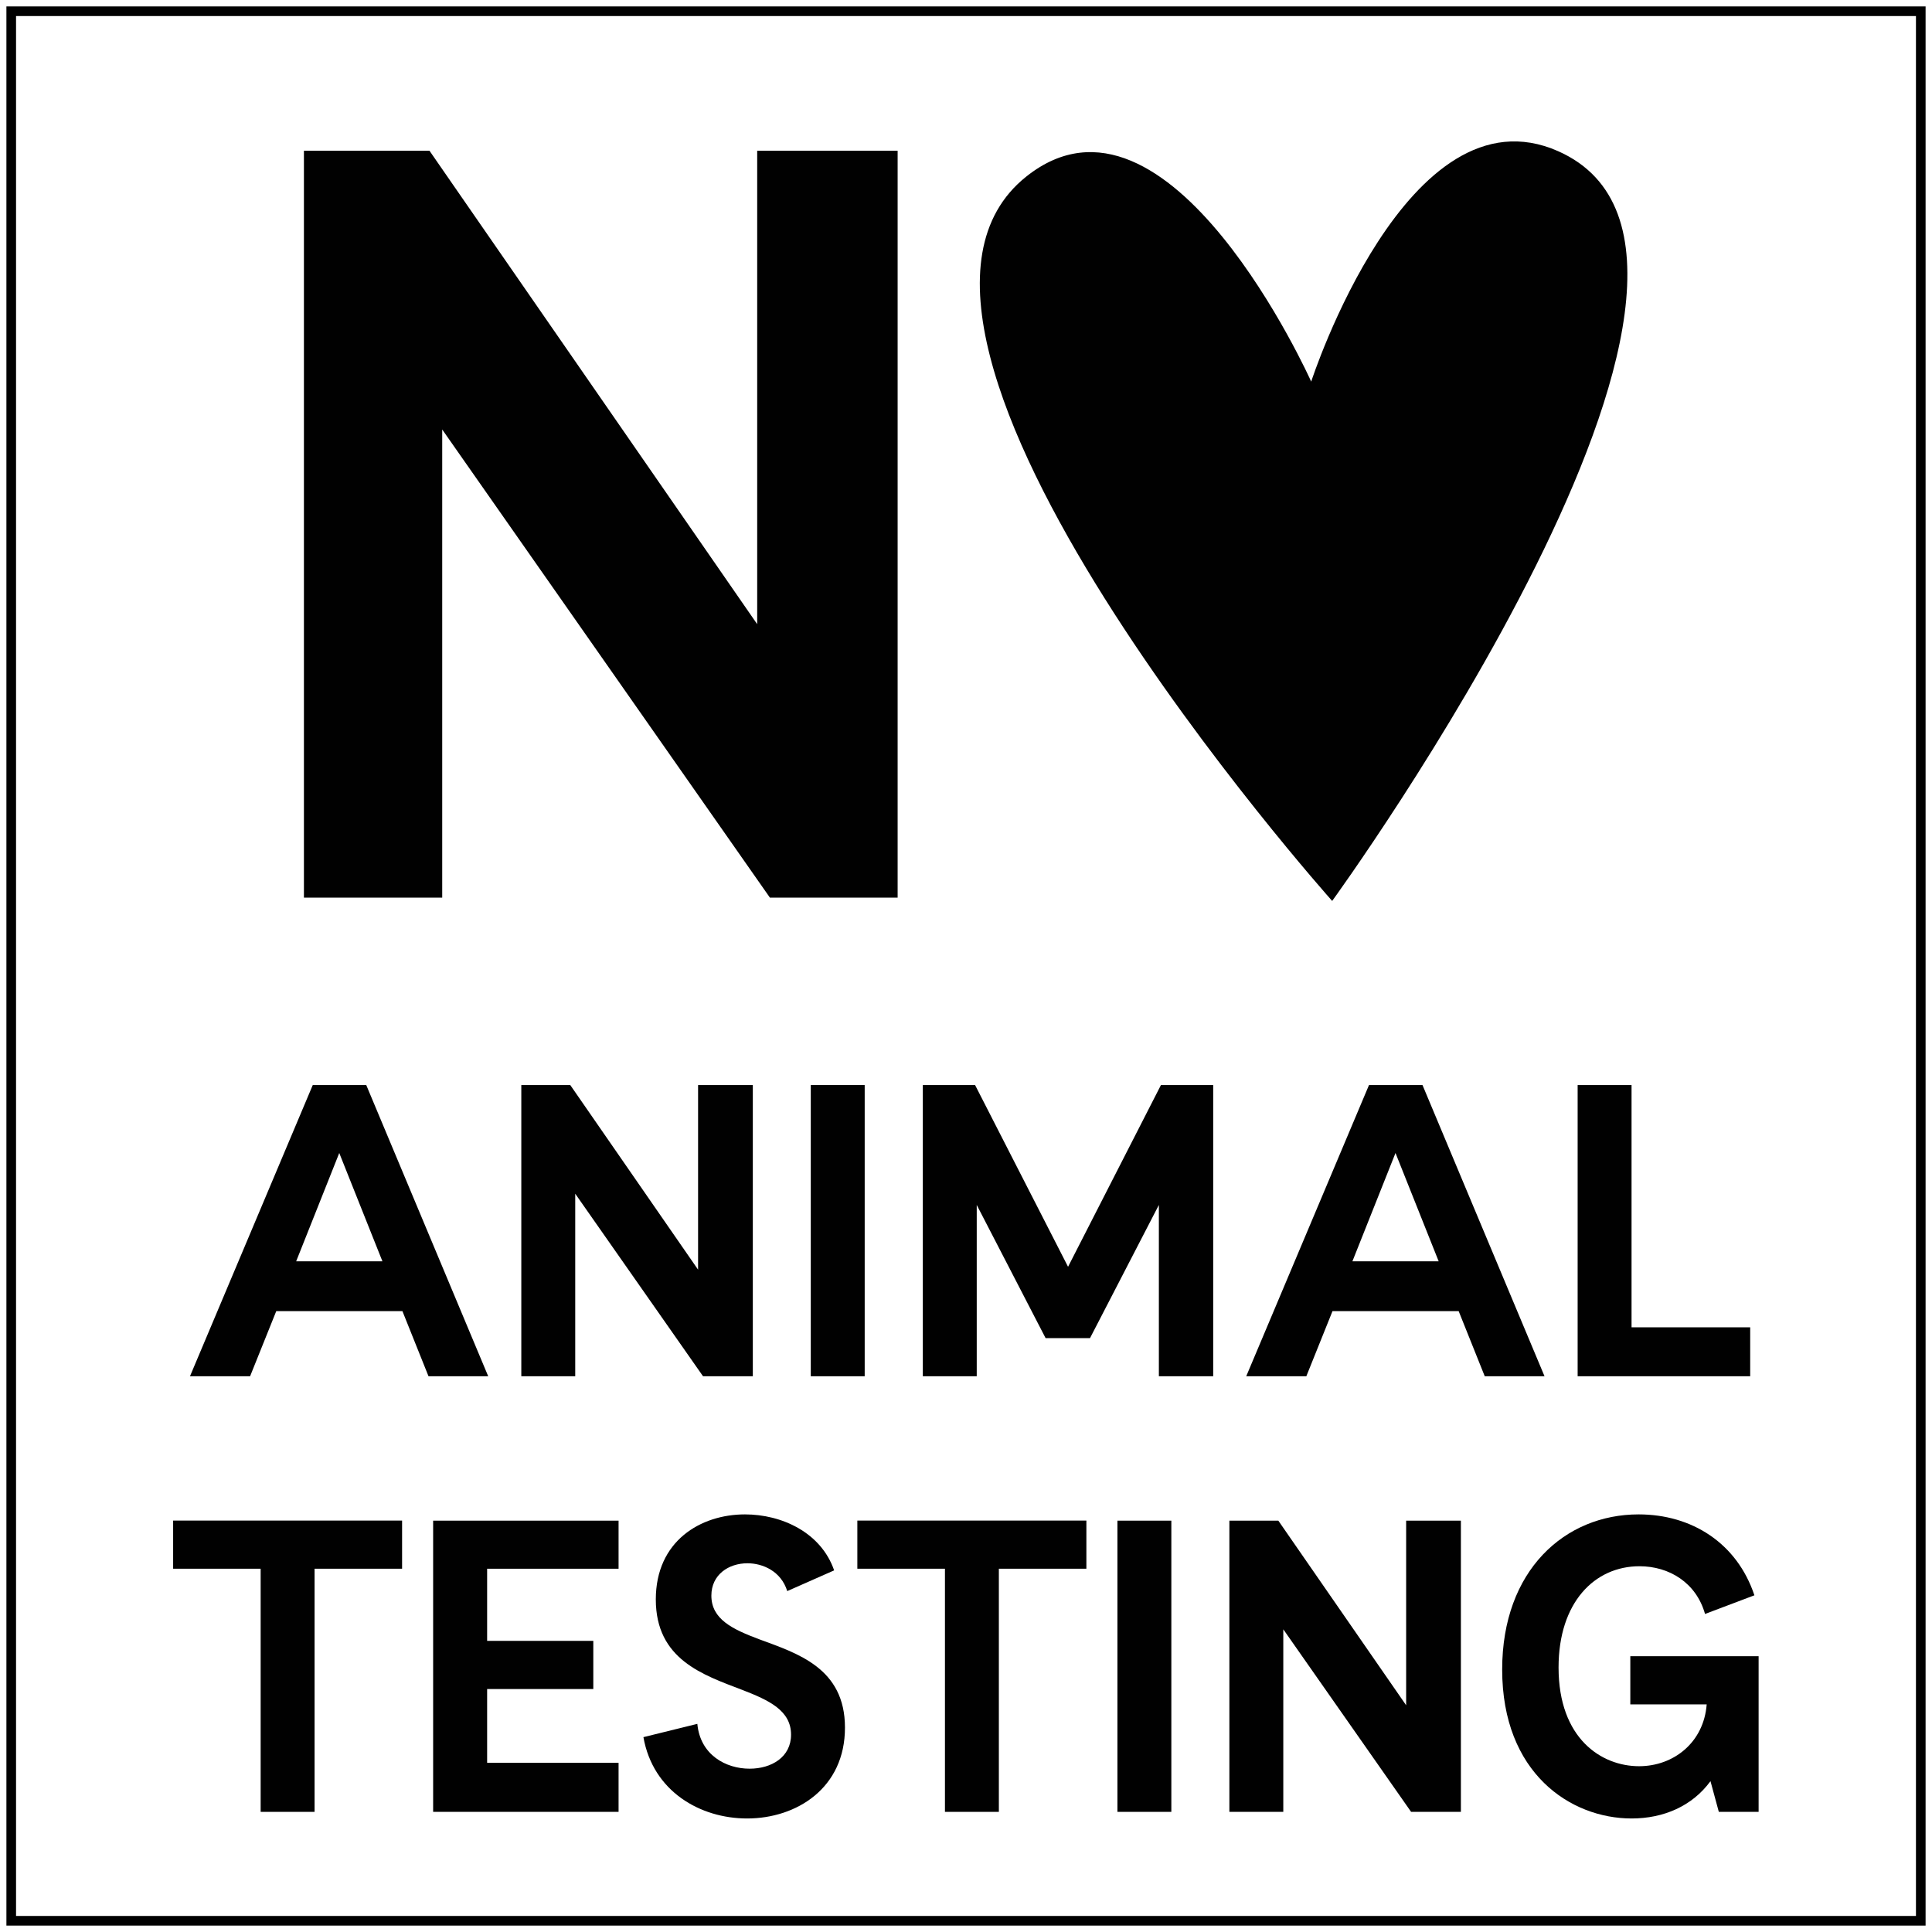 <svg xml:space="preserve" overflow="visible" viewBox="0 0 234 234" y="0px" x="0px" xmlns:xlink="http://www.w3.org/1999/xlink" xmlns="http://www.w3.org/2000/svg" id="Layer_1" data-sanitized-baseprofile="tiny" version="1.2">
<g>
	<g>
		<g>
			<path d="M48.74,158.8H33.46l-3.17,7.89h-7.28l14.87-35.27h6.48l14.77,35.27H51.9L48.74,158.8z M46.32,152.77
				l-5.23-13.12l-5.22,13.12H46.32z" fill="#010101"></path>
			<path d="M63.14,166.69v-35.27h5.93l15.48,22.36v-22.36h6.63v35.27h-6.03l-15.48-22.11v22.11H63.14z" fill="#010101"></path>
			<path d="M104.73,166.69H98.2v-35.27h6.53V166.69z" fill="#010101"></path>
			<path d="M126.64,162.07l-8.34-16.13v20.75h-6.53v-35.27h6.33l11.26,22.01l11.25-22.01h6.33v35.27h-6.58v-20.75
				l-8.34,16.13H126.64z" fill="#010101"></path>
			<path d="M176.67,158.8h-15.28l-3.17,7.89h-7.28l14.87-35.27h6.48l14.78,35.27h-7.24L176.67,158.8z M174.25,152.77
				l-5.23-13.12l-5.22,13.12H174.25z" fill="#010101"></path>
			<path d="M197.61,160.76h14.37v5.93h-20.9v-35.27h6.53V160.76z" fill="#010101"></path>
		</g>
		<g>
			<path d="M20.97,190v-5.83H48.7V190H38.1v29.45h-6.53V190H20.97z" fill="#010101"></path>
			<path d="M74.92,213.52v5.93H52.46v-35.27h22.46V190H59v8.74h12.86v5.83H59v8.94H74.92z" fill="#010101"></path>
			<path d="M90.49,220.25c-5.68,0-11.4-3.27-12.56-9.85l6.53-1.61c0.35,3.77,3.46,5.43,6.33,5.43
				c2.66,0,5.02-1.41,5.02-4.12c0-2.92-2.66-4.17-5.93-5.43c-4.72-1.81-10.45-3.67-10.45-10.95c0-7.08,5.43-10.3,10.8-10.3
				c4.42,0,9.2,2.16,10.8,6.78l-5.68,2.51c-0.75-2.41-2.96-3.37-4.82-3.37c-2.26,0-4.37,1.36-4.37,3.92c0,2.86,2.56,4.07,5.78,5.28
				c4.62,1.71,10.4,3.47,10.4,10.7C102.35,216.58,96.47,220.25,90.49,220.25z" fill="#010101"></path>
			<path d="M103.84,190v-5.83h27.74V190h-10.6v29.45h-6.53V190H103.84z" fill="#010101"></path>
			<path d="M141.87,219.45h-6.53v-35.27h6.53V219.45z" fill="#010101"></path>
			<path d="M148.9,219.45v-35.27h5.93l15.48,22.36v-22.36h6.63v35.27h-6.03l-15.48-22.11v22.11H148.9z" fill="#010101"></path>
			<path d="M213,219.45h-4.82l-1.01-3.72c-2.21,3.02-5.68,4.52-9.55,4.52c-7.39,0-15.68-5.48-15.68-18.04
				c0-12.01,7.59-18.79,16.53-18.79c6.43,0,11.91,3.47,14.02,9.8l-5.98,2.26c-1.06-3.77-4.32-5.78-7.94-5.78
				c-5.43,0-9.8,4.37-9.8,12.26c0,8.64,5.22,11.96,9.75,11.96c4.17,0,7.84-2.86,8.19-7.49h-9.25v-5.83H213V219.45z" fill="#010101"></path>
		</g>
	</g>
	<g>
		<g>
			<path d="M158.81,46.22c0,0-17.25-38.55-34.49-24.85c-24.16,19.19,37.03,87.75,37.03,87.75s56.58-77.82,27.39-90.8
				C170.48,10.2,158.81,46.22,158.81,46.22z" fill="#010101"></path>
		</g>
		<g>
			<path d="M36.81,108.72V18.26h15.21l39.69,57.34V18.26h17.01v90.46H93.25l-39.69-56.7v56.7H36.81z" fill="#010101"></path>
		</g>
	</g>
	
		<rect height="231.28" width="231.28" stroke-miterlimit="10" stroke-width="1.167" stroke="#010101" fill="none" y="1.36" x="1.36"></rect>
</g>
</svg>
